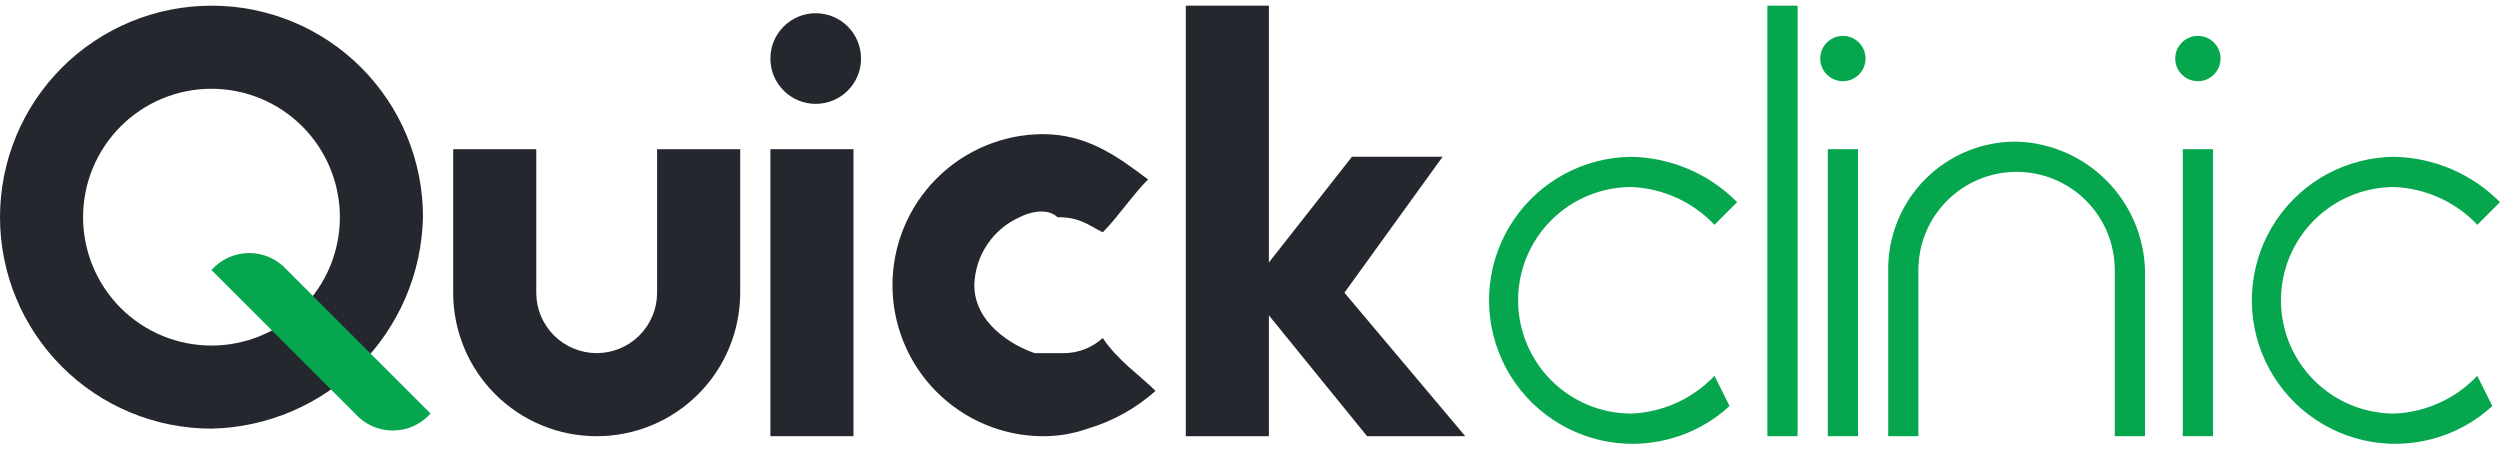 <svg width="178" height="32" viewBox="0 0 178 32" fill="none" xmlns="http://www.w3.org/2000/svg">
<g clip-path="url(#clip0_2831_30829)">
<path d="M15.057 6.32C17.482 6.32 19.808 7.283 21.522 8.998C23.236 10.712 24.2 13.038 24.2 15.462C24.2 17.887 23.236 20.212 21.522 21.927C19.808 23.641 17.482 24.604 15.057 24.604C12.633 24.604 10.307 23.641 8.593 21.927C6.879 20.212 5.915 17.887 5.915 15.462C5.915 13.038 6.879 10.712 8.593 8.998C10.307 7.283 12.633 6.32 15.057 6.32ZM15.057 0.404C11.064 0.404 7.234 1.991 4.41 4.815C1.586 7.638 0 11.468 0 15.462C0 19.455 1.586 23.285 4.41 26.109C7.234 28.933 11.064 30.519 15.057 30.519C19.025 30.435 22.806 28.821 25.611 26.016C28.417 23.21 30.031 19.429 30.115 15.462C30.119 13.483 29.732 11.524 28.976 9.695C28.221 7.867 27.112 6.206 25.713 4.807C24.314 3.408 22.652 2.299 20.824 1.543C18.995 0.788 17.036 0.401 15.057 0.404Z" fill="#24272D"/>
<path d="M152.726 31.056H150.572V19.226C150.572 17.372 149.835 15.593 148.524 14.282C147.213 12.971 145.435 12.235 143.581 12.235C141.727 12.235 139.949 12.971 138.638 14.282C137.326 15.593 136.59 17.372 136.59 19.226V31.056H134.441V19.226C134.431 18.022 134.66 16.829 135.116 15.715C135.572 14.601 136.245 13.589 137.096 12.738C137.947 11.887 138.959 11.214 140.073 10.758C141.187 10.303 142.38 10.073 143.584 10.084C145.986 10.155 148.27 11.141 149.969 12.84C151.669 14.539 152.655 16.823 152.726 19.226V31.056Z" fill="#06A64F"/>
<path d="M42.484 31.057C41.142 31.058 39.813 30.795 38.573 30.282C37.333 29.768 36.206 29.016 35.257 28.067C34.308 27.118 33.555 25.991 33.042 24.751C32.529 23.511 32.265 22.182 32.266 20.84V10.622H38.182V20.84C38.182 21.405 38.293 21.964 38.509 22.486C38.725 23.008 39.042 23.482 39.442 23.882C39.841 24.281 40.316 24.598 40.837 24.814C41.359 25.03 41.919 25.142 42.484 25.142C43.049 25.142 43.608 25.03 44.13 24.814C44.652 24.598 45.126 24.281 45.526 23.882C45.925 23.482 46.242 23.008 46.458 22.486C46.674 21.964 46.786 21.405 46.786 20.84V10.622H52.702V20.84C52.702 22.182 52.439 23.511 51.926 24.751C51.413 25.991 50.66 27.118 49.711 28.067C48.762 29.016 47.635 29.768 46.395 30.282C45.155 30.795 43.826 31.058 42.484 31.057Z" fill="#24272D"/>
<path d="M104.327 31.057L95.723 20.84L102.714 11.16H96.26L90.345 18.689V0.404H84.429V31.056H90.345V22.453L97.336 31.057H104.327Z" fill="#24272D"/>
<path d="M60.768 10.622H54.852V31.057H60.768V10.622Z" fill="#24272D"/>
<path d="M58.079 7.396C59.861 7.396 61.306 5.951 61.306 4.169C61.306 2.387 59.861 0.942 58.079 0.942C56.297 0.942 54.852 2.387 54.852 4.169C54.852 5.951 56.297 7.396 58.079 7.396Z" fill="#24272D"/>
<path d="M132.29 10.622H130.139V31.057H132.29V10.622Z" fill="#06A64F"/>
<path d="M131.214 5.781C132.105 5.781 132.827 5.059 132.827 4.168C132.827 3.277 132.105 2.555 131.214 2.555C130.323 2.555 129.601 3.277 129.601 4.168C129.601 5.059 130.323 5.781 131.214 5.781Z" fill="#06A64F"/>
<path d="M157.565 10.622H155.414V31.057H157.565V10.622Z" fill="#06A64F"/>
<path d="M156.49 5.781C157.38 5.781 158.103 5.059 158.103 4.168C158.103 3.277 157.38 2.555 156.49 2.555C155.599 2.555 154.876 3.277 154.876 4.168C154.876 5.059 155.599 5.781 156.49 5.781Z" fill="#06A64F"/>
<path d="M78.514 24.066C77.778 24.74 76.822 25.123 75.825 25.144H73.674C72.061 24.606 69.372 22.993 69.372 20.304C69.397 19.275 69.714 18.274 70.285 17.417C70.856 16.561 71.659 15.883 72.599 15.464C73.675 14.926 74.75 14.926 75.288 15.464C76.901 15.464 77.439 16.002 78.515 16.54C79.59 15.464 80.665 13.851 81.741 12.776C79.59 11.163 77.439 9.549 74.209 9.549C71.372 9.573 68.66 10.717 66.662 12.731C64.665 14.746 63.544 17.468 63.544 20.305C63.544 23.141 64.665 25.863 66.662 27.878C68.66 29.892 71.372 31.036 74.209 31.06C75.308 31.069 76.4 30.887 77.436 30.522C79.227 29.992 80.879 29.074 82.275 27.833C81.203 26.755 79.587 25.677 78.514 24.066Z" fill="#24272D"/>
<path d="M127.988 0.404H125.837V31.057H127.988V0.404Z" fill="#06A64F"/>
<path d="M176.385 26.758C174.838 28.39 172.716 29.355 170.469 29.446C168.33 29.446 166.279 28.597 164.766 27.084C163.253 25.572 162.404 23.52 162.404 21.381C162.404 19.242 163.253 17.191 164.766 15.678C166.279 14.166 168.33 13.316 170.469 13.316C172.716 13.408 174.838 14.373 176.385 16.005L177.998 14.392C176.002 12.377 173.3 11.22 170.465 11.165C168.807 11.179 167.177 11.595 165.716 12.38C164.255 13.164 163.007 14.292 162.079 15.666C161.152 17.041 160.572 18.62 160.392 20.269C160.211 21.917 160.434 23.584 161.042 25.127C161.65 26.67 162.624 28.042 163.88 29.124C165.136 30.206 166.637 30.966 168.253 31.339C169.869 31.711 171.551 31.685 173.154 31.262C174.758 30.839 176.234 30.032 177.456 28.912L176.385 26.758Z" fill="#06A64F"/>
<path d="M122.07 26.758C120.524 28.39 118.401 29.355 116.155 29.446C114.016 29.446 111.964 28.597 110.452 27.084C108.939 25.572 108.089 23.52 108.089 21.381C108.089 19.242 108.939 17.191 110.452 15.678C111.964 14.166 114.016 13.316 116.155 13.316C118.401 13.408 120.524 14.373 122.07 16.005L123.683 14.392C121.689 12.378 118.988 11.22 116.155 11.165C114.496 11.179 112.867 11.595 111.406 12.38C109.945 13.164 108.696 14.292 107.769 15.666C106.841 17.041 106.262 18.62 106.081 20.269C105.9 21.917 106.124 23.584 106.731 25.127C107.339 26.67 108.313 28.042 109.57 29.124C110.826 30.206 112.327 30.966 113.943 31.339C115.558 31.711 117.241 31.685 118.844 31.262C120.447 30.839 121.924 30.032 123.145 28.912L122.07 26.758Z" fill="#06A64F"/>
<path d="M30.655 29.444C30.318 29.824 29.904 30.129 29.441 30.337C28.977 30.546 28.475 30.654 27.966 30.654C27.458 30.654 26.956 30.546 26.492 30.337C26.029 30.129 25.615 29.824 25.277 29.444L15.058 19.226C15.395 18.846 15.809 18.541 16.272 18.332C16.736 18.124 17.238 18.016 17.747 18.016C18.255 18.016 18.757 18.124 19.221 18.332C19.684 18.541 20.098 18.846 20.435 19.226L30.655 29.444Z" fill="#06A64F"/>
</g>
<defs>
<clipPath id="clip0_2831_30829">
<rect width="178" height="31.191" fill="white" transform="translate(0 0.404)"/>
</clipPath>
</defs>
</svg>
